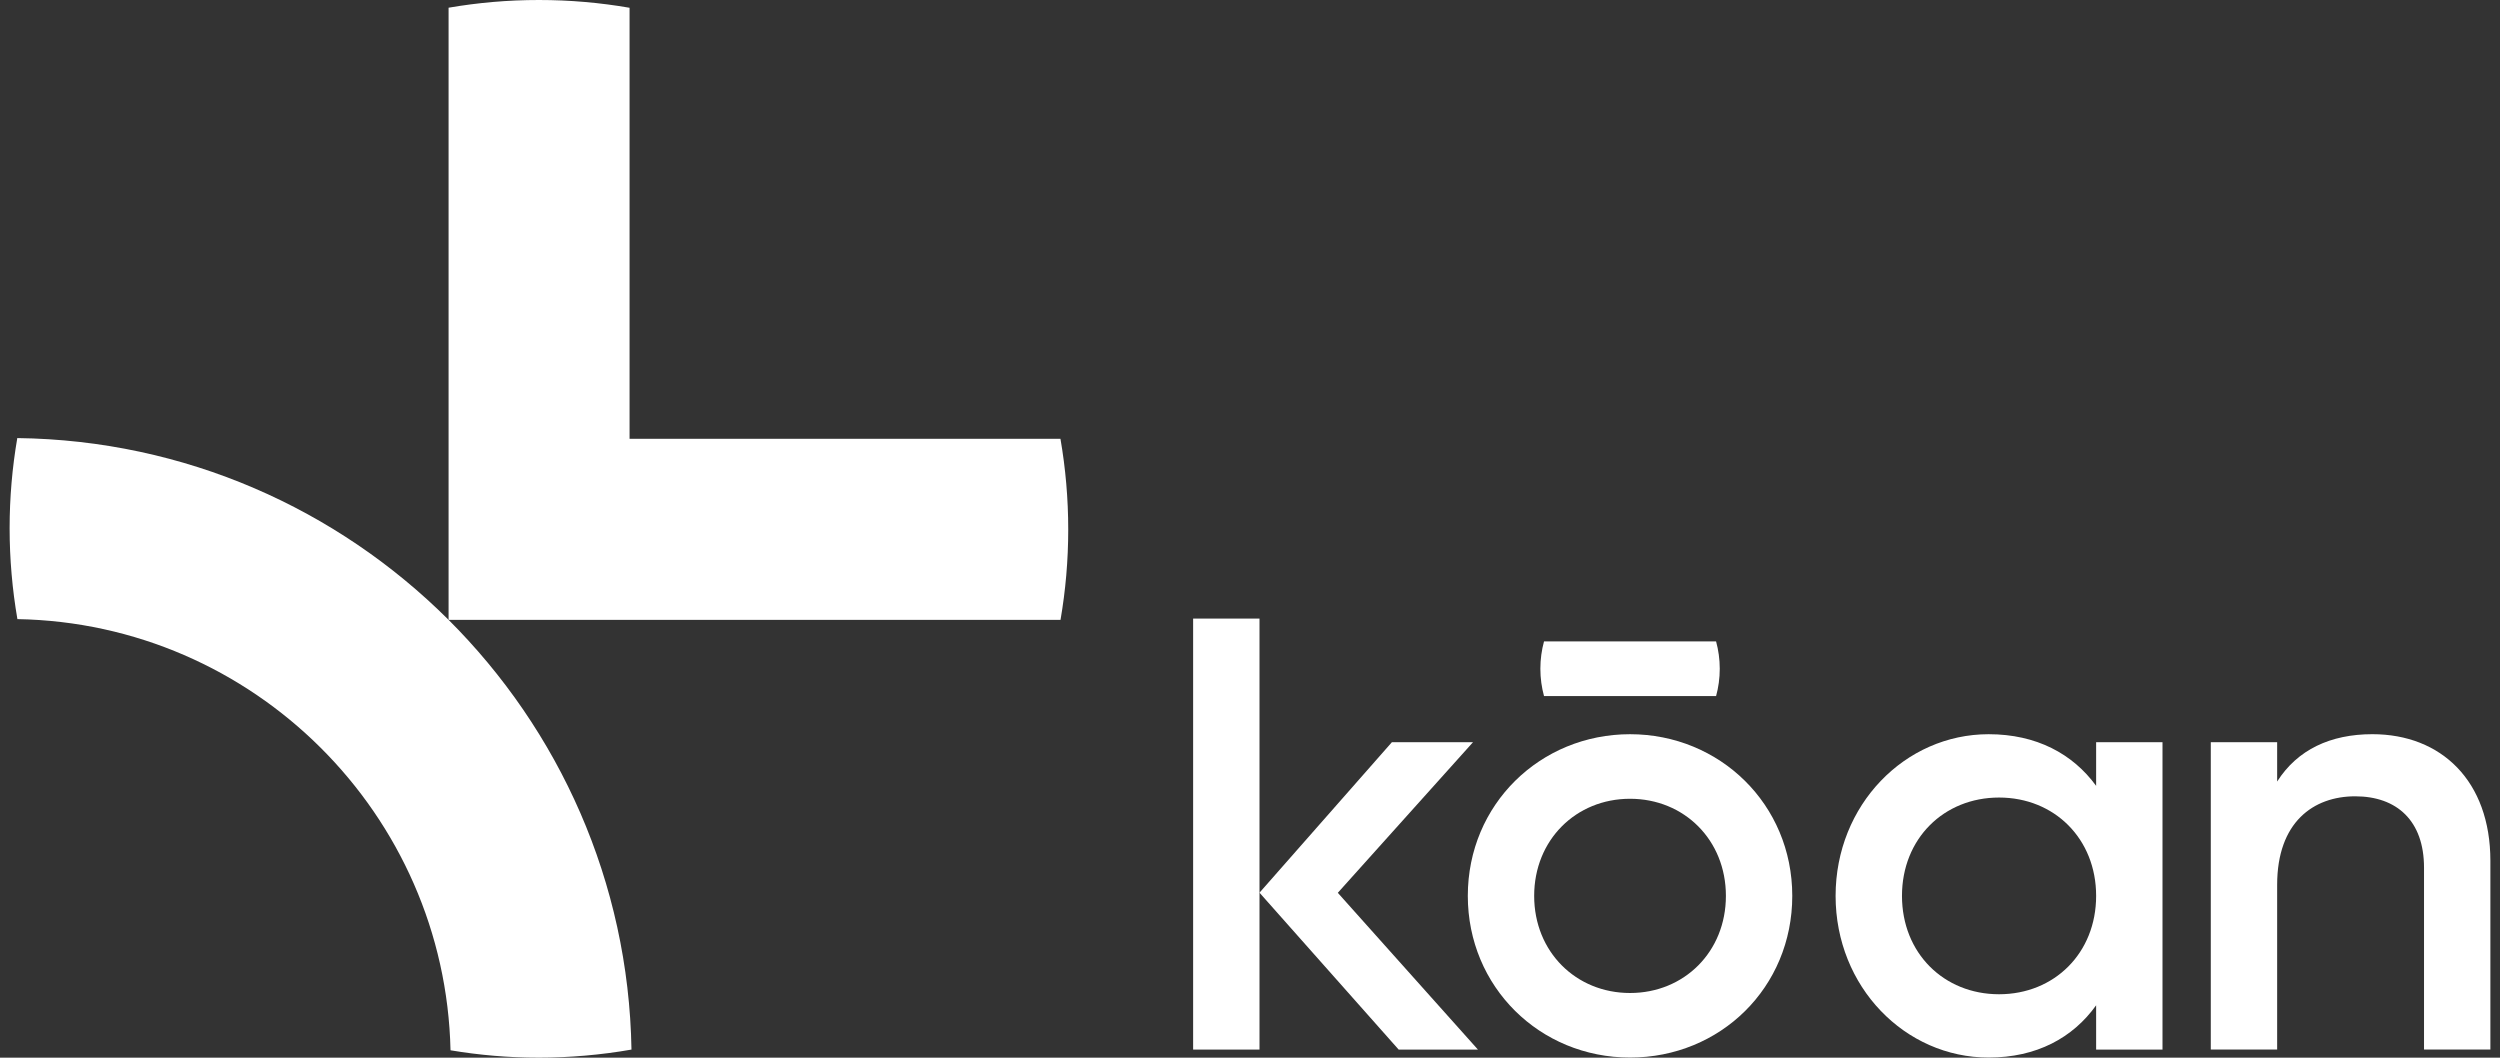 <svg width="130" height="55" viewBox="0 0 130 55" fill="none" xmlns="http://www.w3.org/2000/svg">
<rect x="0" y="0" width="130" height="55" fill="#333333" stroke="none"/>
<g clip-path="url(#clip0_963_15639)">
<path d="M55.144 22.819H32.737V0.404C31.205 0.139 29.631 0 28.024 0C26.417 0 24.853 0.138 23.326 0.401V32.233H55.147C55.41 30.705 55.548 29.136 55.548 27.534C55.548 25.931 55.409 24.351 55.144 22.819Z" fill="white"/>
<path d="M0.899 22.781C0.638 24.304 0.5 25.869 0.5 27.467C0.5 29.064 0.64 30.658 0.905 32.194C13.193 32.409 23.155 42.337 23.427 54.615C24.922 54.866 26.457 54.999 28.023 54.999C29.589 54.999 31.274 54.855 32.837 54.578C32.543 37.125 18.366 22.993 0.898 22.78L0.899 22.781Z" fill="white"/>
<path d="M80.289 33.352C80.166 33.803 80.099 34.28 80.099 34.775C80.099 35.269 80.166 35.746 80.289 36.197H89.236C89.36 35.746 89.427 35.269 89.427 34.775C89.427 34.28 89.359 33.803 89.236 33.352H80.289Z" fill="white"/>
<path d="M65.494 47.194V54.578H62.043V32.166H65.494V47.194Z" fill="white"/>
<path d="M65.494 46.42L72.73 54.578H76.852L69.566 46.426L76.596 38.595H72.378L65.494 46.42Z" fill="white"/>
<path d="M76.326 46.586C76.326 41.824 80.097 38.179 84.762 38.179C89.427 38.179 93.198 41.824 93.198 46.586C93.198 51.349 89.46 54.993 84.762 54.993C80.065 54.993 76.326 51.316 76.326 46.586ZM89.747 46.586C89.747 43.677 87.575 41.536 84.762 41.536C81.95 41.536 79.777 43.678 79.777 46.586C79.777 49.494 81.95 51.636 84.762 51.636C87.575 51.636 89.747 49.494 89.747 46.586Z" fill="white"/>
<path d="M112.45 38.595V54.578H108.999V52.276C107.785 53.97 105.9 54.993 103.407 54.993C99.062 54.993 95.451 51.316 95.451 46.586C95.451 41.856 99.062 38.179 103.407 38.179C105.899 38.179 107.785 39.202 108.999 40.864V38.595H112.45ZM108.999 46.586C108.999 43.614 106.827 41.472 103.951 41.472C101.075 41.472 98.903 43.614 98.903 46.586C98.903 49.559 101.076 51.701 103.951 51.701C106.826 51.701 108.999 49.559 108.999 46.586Z" fill="white"/>
<path d="M129.5 44.764V54.577H126.049V45.116C126.049 42.686 124.643 41.408 122.47 41.408C120.298 41.408 118.412 42.751 118.412 46.011V54.577H114.961V38.595H118.412V40.64C119.467 38.978 121.192 38.178 123.365 38.178C126.944 38.178 129.5 40.608 129.5 44.763V44.764Z" fill="white"/>
</g>
<defs>
<clipPath id="clip0_963_15639">
<rect width="129" height="55" fill="white" transform="translate(0.5)"/>
</clipPath>
</defs>
</svg>
